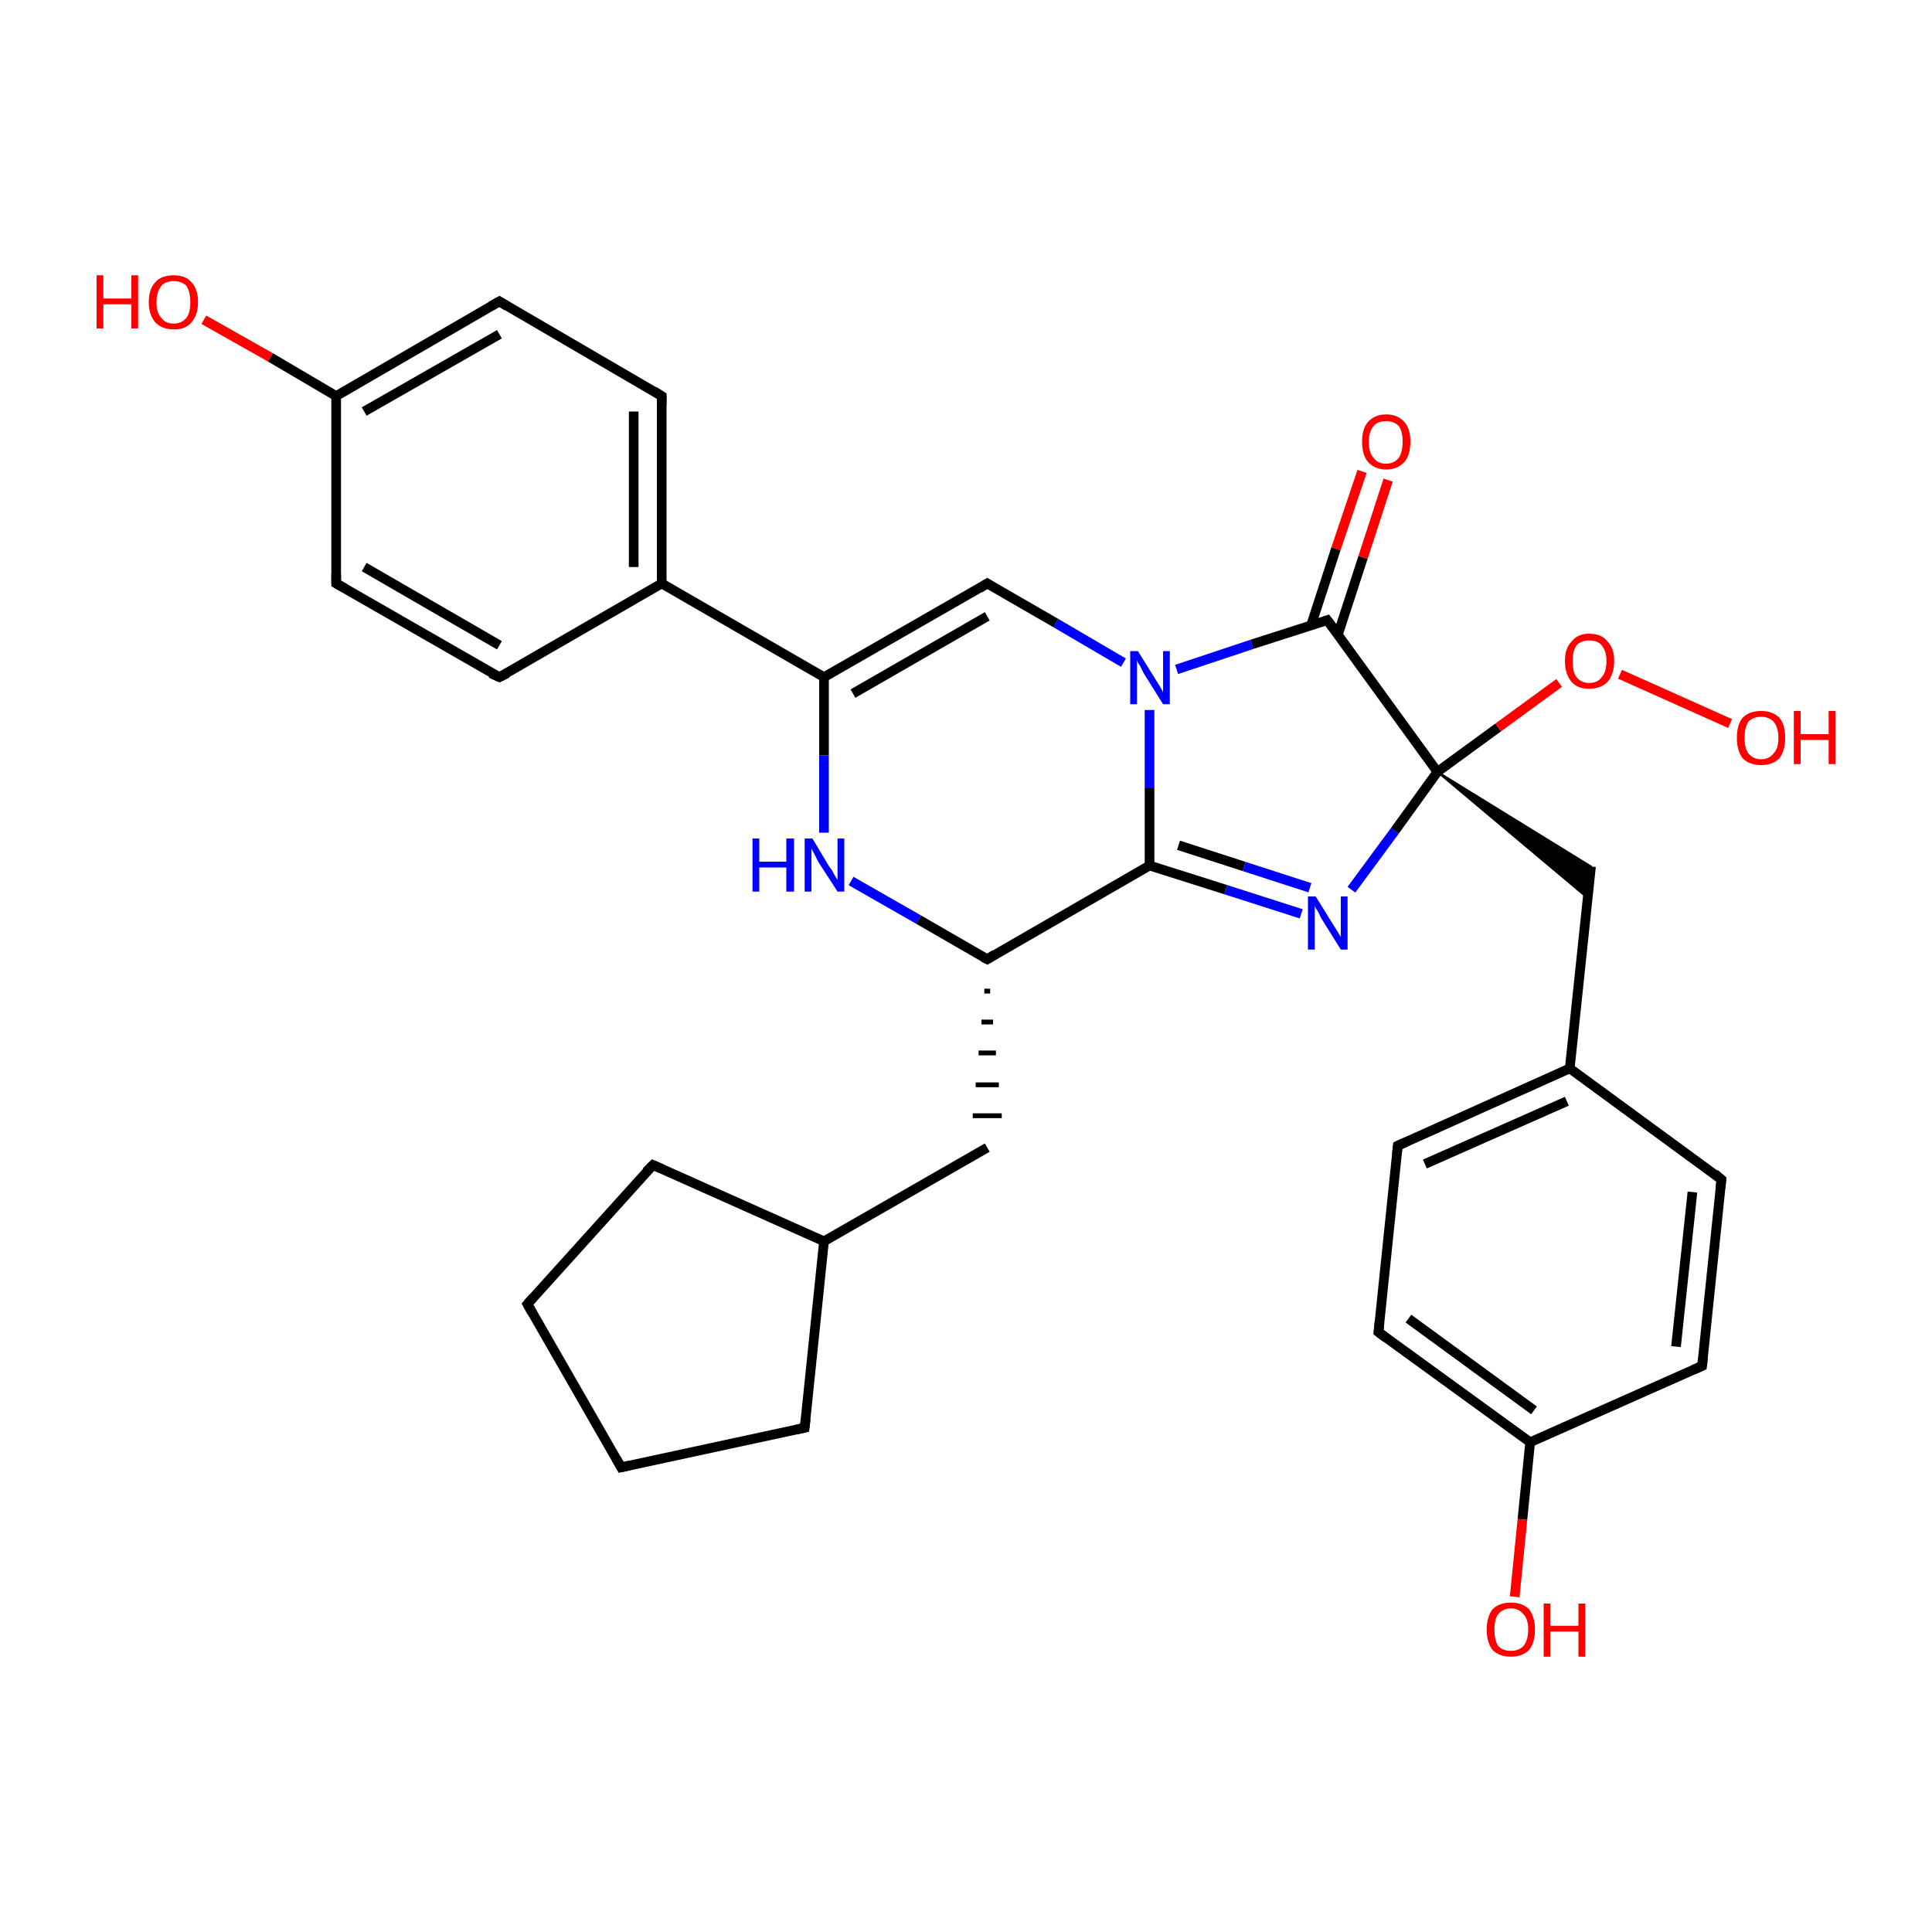 <?xml version='1.0' encoding='iso-8859-1'?>
<svg version='1.1' baseProfile='full'
              xmlns='http://www.w3.org/2000/svg'
                      xmlns:rdkit='http://www.rdkit.org/xml'
                      xmlns:xlink='http://www.w3.org/1999/xlink'
                  xml:space='preserve'
width='200px' height='200px' viewBox='0 0 200 200'>
<!-- END OF HEADER -->
<rect style='opacity:1.0;fill:#FFFFFF;stroke:none' width='200.0' height='200.0' x='0.0' y='0.0'> </rect>
<path class='bond-0 atom-0 atom-1' d='M 21.1,33.1 L 28.0,37.0' style='fill:none;fill-rule:evenodd;stroke:#FF0000;stroke-width:1.0px;stroke-linecap:butt;stroke-linejoin:miter;stroke-opacity:1' />
<path class='bond-0 atom-0 atom-1' d='M 28.0,37.0 L 34.8,41.0' style='fill:none;fill-rule:evenodd;stroke:#000000;stroke-width:1.0px;stroke-linecap:butt;stroke-linejoin:miter;stroke-opacity:1' />
<path class='bond-1 atom-1 atom-2' d='M 34.8,41.0 L 51.7,31.2' style='fill:none;fill-rule:evenodd;stroke:#000000;stroke-width:1.0px;stroke-linecap:butt;stroke-linejoin:miter;stroke-opacity:1' />
<path class='bond-1 atom-1 atom-2' d='M 37.7,42.6 L 51.7,34.6' style='fill:none;fill-rule:evenodd;stroke:#000000;stroke-width:1.0px;stroke-linecap:butt;stroke-linejoin:miter;stroke-opacity:1' />
<path class='bond-2 atom-1 atom-4' d='M 34.8,41.0 L 34.8,60.4' style='fill:none;fill-rule:evenodd;stroke:#000000;stroke-width:1.0px;stroke-linecap:butt;stroke-linejoin:miter;stroke-opacity:1' />
<path class='bond-3 atom-2 atom-3' d='M 51.7,31.2 L 68.5,41.0' style='fill:none;fill-rule:evenodd;stroke:#000000;stroke-width:1.0px;stroke-linecap:butt;stroke-linejoin:miter;stroke-opacity:1' />
<path class='bond-4 atom-3 atom-6' d='M 68.5,41.0 L 68.5,60.4' style='fill:none;fill-rule:evenodd;stroke:#000000;stroke-width:1.0px;stroke-linecap:butt;stroke-linejoin:miter;stroke-opacity:1' />
<path class='bond-4 atom-3 atom-6' d='M 65.6,42.6 L 65.6,58.7' style='fill:none;fill-rule:evenodd;stroke:#000000;stroke-width:1.0px;stroke-linecap:butt;stroke-linejoin:miter;stroke-opacity:1' />
<path class='bond-5 atom-4 atom-5' d='M 34.8,60.4 L 51.7,70.1' style='fill:none;fill-rule:evenodd;stroke:#000000;stroke-width:1.0px;stroke-linecap:butt;stroke-linejoin:miter;stroke-opacity:1' />
<path class='bond-5 atom-4 atom-5' d='M 37.7,58.7 L 51.7,66.8' style='fill:none;fill-rule:evenodd;stroke:#000000;stroke-width:1.0px;stroke-linecap:butt;stroke-linejoin:miter;stroke-opacity:1' />
<path class='bond-6 atom-5 atom-6' d='M 51.7,70.1 L 68.5,60.4' style='fill:none;fill-rule:evenodd;stroke:#000000;stroke-width:1.0px;stroke-linecap:butt;stroke-linejoin:miter;stroke-opacity:1' />
<path class='bond-7 atom-6 atom-7' d='M 68.5,60.4 L 85.3,70.1' style='fill:none;fill-rule:evenodd;stroke:#000000;stroke-width:1.0px;stroke-linecap:butt;stroke-linejoin:miter;stroke-opacity:1' />
<path class='bond-8 atom-7 atom-8' d='M 85.3,70.1 L 85.3,78.2' style='fill:none;fill-rule:evenodd;stroke:#000000;stroke-width:1.0px;stroke-linecap:butt;stroke-linejoin:miter;stroke-opacity:1' />
<path class='bond-8 atom-7 atom-8' d='M 85.3,78.2 L 85.3,86.2' style='fill:none;fill-rule:evenodd;stroke:#0000FF;stroke-width:1.0px;stroke-linecap:butt;stroke-linejoin:miter;stroke-opacity:1' />
<path class='bond-9 atom-7 atom-18' d='M 85.3,70.1 L 102.2,60.4' style='fill:none;fill-rule:evenodd;stroke:#000000;stroke-width:1.0px;stroke-linecap:butt;stroke-linejoin:miter;stroke-opacity:1' />
<path class='bond-9 atom-7 atom-18' d='M 88.3,71.8 L 102.2,63.8' style='fill:none;fill-rule:evenodd;stroke:#000000;stroke-width:1.0px;stroke-linecap:butt;stroke-linejoin:miter;stroke-opacity:1' />
<path class='bond-10 atom-8 atom-9' d='M 88.1,91.2 L 95.1,95.2' style='fill:none;fill-rule:evenodd;stroke:#0000FF;stroke-width:1.0px;stroke-linecap:butt;stroke-linejoin:miter;stroke-opacity:1' />
<path class='bond-10 atom-8 atom-9' d='M 95.1,95.2 L 102.2,99.3' style='fill:none;fill-rule:evenodd;stroke:#000000;stroke-width:1.0px;stroke-linecap:butt;stroke-linejoin:miter;stroke-opacity:1' />
<path class='bond-11 atom-9 atom-10' d='M 101.9,102.6 L 102.5,102.6' style='fill:none;fill-rule:evenodd;stroke:#000000;stroke-width:0.5px;stroke-linecap:butt;stroke-linejoin:miter;stroke-opacity:1' />
<path class='bond-11 atom-9 atom-10' d='M 101.6,105.8 L 102.8,105.8' style='fill:none;fill-rule:evenodd;stroke:#000000;stroke-width:0.5px;stroke-linecap:butt;stroke-linejoin:miter;stroke-opacity:1' />
<path class='bond-11 atom-9 atom-10' d='M 101.3,109.0 L 103.1,109.0' style='fill:none;fill-rule:evenodd;stroke:#000000;stroke-width:0.5px;stroke-linecap:butt;stroke-linejoin:miter;stroke-opacity:1' />
<path class='bond-11 atom-9 atom-10' d='M 101.0,112.3 L 103.4,112.3' style='fill:none;fill-rule:evenodd;stroke:#000000;stroke-width:0.5px;stroke-linecap:butt;stroke-linejoin:miter;stroke-opacity:1' />
<path class='bond-11 atom-9 atom-10' d='M 100.7,115.5 L 103.7,115.5' style='fill:none;fill-rule:evenodd;stroke:#000000;stroke-width:0.5px;stroke-linecap:butt;stroke-linejoin:miter;stroke-opacity:1' />
<path class='bond-12 atom-9 atom-16' d='M 102.2,99.3 L 119.0,89.6' style='fill:none;fill-rule:evenodd;stroke:#000000;stroke-width:1.0px;stroke-linecap:butt;stroke-linejoin:miter;stroke-opacity:1' />
<path class='bond-13 atom-10 atom-11' d='M 102.2,118.8 L 85.3,128.5' style='fill:none;fill-rule:evenodd;stroke:#000000;stroke-width:1.0px;stroke-linecap:butt;stroke-linejoin:miter;stroke-opacity:1' />
<path class='bond-14 atom-11 atom-12' d='M 85.3,128.5 L 67.6,120.6' style='fill:none;fill-rule:evenodd;stroke:#000000;stroke-width:1.0px;stroke-linecap:butt;stroke-linejoin:miter;stroke-opacity:1' />
<path class='bond-15 atom-11 atom-15' d='M 85.3,128.5 L 83.3,147.8' style='fill:none;fill-rule:evenodd;stroke:#000000;stroke-width:1.0px;stroke-linecap:butt;stroke-linejoin:miter;stroke-opacity:1' />
<path class='bond-16 atom-12 atom-13' d='M 67.6,120.6 L 54.6,135.0' style='fill:none;fill-rule:evenodd;stroke:#000000;stroke-width:1.0px;stroke-linecap:butt;stroke-linejoin:miter;stroke-opacity:1' />
<path class='bond-17 atom-13 atom-14' d='M 54.6,135.0 L 64.3,151.9' style='fill:none;fill-rule:evenodd;stroke:#000000;stroke-width:1.0px;stroke-linecap:butt;stroke-linejoin:miter;stroke-opacity:1' />
<path class='bond-18 atom-14 atom-15' d='M 64.3,151.9 L 83.3,147.8' style='fill:none;fill-rule:evenodd;stroke:#000000;stroke-width:1.0px;stroke-linecap:butt;stroke-linejoin:miter;stroke-opacity:1' />
<path class='bond-19 atom-16 atom-17' d='M 119.0,89.6 L 119.0,81.6' style='fill:none;fill-rule:evenodd;stroke:#000000;stroke-width:1.0px;stroke-linecap:butt;stroke-linejoin:miter;stroke-opacity:1' />
<path class='bond-19 atom-16 atom-17' d='M 119.0,81.6 L 119.0,73.5' style='fill:none;fill-rule:evenodd;stroke:#0000FF;stroke-width:1.0px;stroke-linecap:butt;stroke-linejoin:miter;stroke-opacity:1' />
<path class='bond-20 atom-16 atom-19' d='M 119.0,89.6 L 126.9,92.1' style='fill:none;fill-rule:evenodd;stroke:#000000;stroke-width:1.0px;stroke-linecap:butt;stroke-linejoin:miter;stroke-opacity:1' />
<path class='bond-20 atom-16 atom-19' d='M 126.9,92.1 L 134.7,94.6' style='fill:none;fill-rule:evenodd;stroke:#0000FF;stroke-width:1.0px;stroke-linecap:butt;stroke-linejoin:miter;stroke-opacity:1' />
<path class='bond-20 atom-16 atom-19' d='M 122.0,87.5 L 128.8,89.7' style='fill:none;fill-rule:evenodd;stroke:#000000;stroke-width:1.0px;stroke-linecap:butt;stroke-linejoin:miter;stroke-opacity:1' />
<path class='bond-20 atom-16 atom-19' d='M 128.8,89.7 L 135.6,91.9' style='fill:none;fill-rule:evenodd;stroke:#0000FF;stroke-width:1.0px;stroke-linecap:butt;stroke-linejoin:miter;stroke-opacity:1' />
<path class='bond-21 atom-17 atom-18' d='M 116.3,68.6 L 109.3,64.5' style='fill:none;fill-rule:evenodd;stroke:#0000FF;stroke-width:1.0px;stroke-linecap:butt;stroke-linejoin:miter;stroke-opacity:1' />
<path class='bond-21 atom-17 atom-18' d='M 109.3,64.5 L 102.2,60.4' style='fill:none;fill-rule:evenodd;stroke:#000000;stroke-width:1.0px;stroke-linecap:butt;stroke-linejoin:miter;stroke-opacity:1' />
<path class='bond-22 atom-17 atom-21' d='M 121.8,69.3 L 129.6,66.7' style='fill:none;fill-rule:evenodd;stroke:#0000FF;stroke-width:1.0px;stroke-linecap:butt;stroke-linejoin:miter;stroke-opacity:1' />
<path class='bond-22 atom-17 atom-21' d='M 129.6,66.7 L 137.4,64.2' style='fill:none;fill-rule:evenodd;stroke:#000000;stroke-width:1.0px;stroke-linecap:butt;stroke-linejoin:miter;stroke-opacity:1' />
<path class='bond-23 atom-19 atom-20' d='M 139.9,92.1 L 144.4,86.0' style='fill:none;fill-rule:evenodd;stroke:#0000FF;stroke-width:1.0px;stroke-linecap:butt;stroke-linejoin:miter;stroke-opacity:1' />
<path class='bond-23 atom-19 atom-20' d='M 144.4,86.0 L 148.8,79.9' style='fill:none;fill-rule:evenodd;stroke:#000000;stroke-width:1.0px;stroke-linecap:butt;stroke-linejoin:miter;stroke-opacity:1' />
<path class='bond-24 atom-20 atom-21' d='M 148.8,79.9 L 137.4,64.2' style='fill:none;fill-rule:evenodd;stroke:#000000;stroke-width:1.0px;stroke-linecap:butt;stroke-linejoin:miter;stroke-opacity:1' />
<path class='bond-25 atom-20 atom-23' d='M 148.8,79.9 L 155.1,75.3' style='fill:none;fill-rule:evenodd;stroke:#000000;stroke-width:1.0px;stroke-linecap:butt;stroke-linejoin:miter;stroke-opacity:1' />
<path class='bond-25 atom-20 atom-23' d='M 155.1,75.3 L 161.4,70.7' style='fill:none;fill-rule:evenodd;stroke:#FF0000;stroke-width:1.0px;stroke-linecap:butt;stroke-linejoin:miter;stroke-opacity:1' />
<path class='bond-26 atom-20 atom-24' d='M 148.8,79.9 L 164.7,89.7 L 164.4,93.0 Z' style='fill:#000000;fill-rule:evenodd;fill-opacity:1;stroke:#000000;stroke-width:0.2px;stroke-linecap:butt;stroke-linejoin:miter;stroke-miterlimit:10;stroke-opacity:1;' />
<path class='bond-27 atom-21 atom-22' d='M 138.5,65.7 L 141.1,57.7' style='fill:none;fill-rule:evenodd;stroke:#000000;stroke-width:1.0px;stroke-linecap:butt;stroke-linejoin:miter;stroke-opacity:1' />
<path class='bond-27 atom-21 atom-22' d='M 141.1,57.7 L 143.7,49.7' style='fill:none;fill-rule:evenodd;stroke:#FF0000;stroke-width:1.0px;stroke-linecap:butt;stroke-linejoin:miter;stroke-opacity:1' />
<path class='bond-27 atom-21 atom-22' d='M 135.7,64.8 L 138.3,56.8' style='fill:none;fill-rule:evenodd;stroke:#000000;stroke-width:1.0px;stroke-linecap:butt;stroke-linejoin:miter;stroke-opacity:1' />
<path class='bond-27 atom-21 atom-22' d='M 138.3,56.8 L 141.0,48.8' style='fill:none;fill-rule:evenodd;stroke:#FF0000;stroke-width:1.0px;stroke-linecap:butt;stroke-linejoin:miter;stroke-opacity:1' />
<path class='bond-28 atom-23 atom-32' d='M 167.7,69.8 L 179.1,74.9' style='fill:none;fill-rule:evenodd;stroke:#FF0000;stroke-width:1.0px;stroke-linecap:butt;stroke-linejoin:miter;stroke-opacity:1' />
<path class='bond-29 atom-24 atom-25' d='M 164.7,89.7 L 162.5,110.6' style='fill:none;fill-rule:evenodd;stroke:#000000;stroke-width:1.0px;stroke-linecap:butt;stroke-linejoin:miter;stroke-opacity:1' />
<path class='bond-30 atom-25 atom-26' d='M 162.5,110.6 L 144.7,118.6' style='fill:none;fill-rule:evenodd;stroke:#000000;stroke-width:1.0px;stroke-linecap:butt;stroke-linejoin:miter;stroke-opacity:1' />
<path class='bond-30 atom-25 atom-26' d='M 162.2,114.0 L 147.5,120.5' style='fill:none;fill-rule:evenodd;stroke:#000000;stroke-width:1.0px;stroke-linecap:butt;stroke-linejoin:miter;stroke-opacity:1' />
<path class='bond-31 atom-25 atom-31' d='M 162.5,110.6 L 178.2,122.1' style='fill:none;fill-rule:evenodd;stroke:#000000;stroke-width:1.0px;stroke-linecap:butt;stroke-linejoin:miter;stroke-opacity:1' />
<path class='bond-32 atom-26 atom-27' d='M 144.7,118.6 L 142.7,137.9' style='fill:none;fill-rule:evenodd;stroke:#000000;stroke-width:1.0px;stroke-linecap:butt;stroke-linejoin:miter;stroke-opacity:1' />
<path class='bond-33 atom-27 atom-28' d='M 142.7,137.9 L 158.4,149.3' style='fill:none;fill-rule:evenodd;stroke:#000000;stroke-width:1.0px;stroke-linecap:butt;stroke-linejoin:miter;stroke-opacity:1' />
<path class='bond-33 atom-27 atom-28' d='M 145.8,136.5 L 158.8,146.0' style='fill:none;fill-rule:evenodd;stroke:#000000;stroke-width:1.0px;stroke-linecap:butt;stroke-linejoin:miter;stroke-opacity:1' />
<path class='bond-34 atom-28 atom-29' d='M 158.4,149.3 L 157.6,157.3' style='fill:none;fill-rule:evenodd;stroke:#000000;stroke-width:1.0px;stroke-linecap:butt;stroke-linejoin:miter;stroke-opacity:1' />
<path class='bond-34 atom-28 atom-29' d='M 157.6,157.3 L 156.8,165.3' style='fill:none;fill-rule:evenodd;stroke:#FF0000;stroke-width:1.0px;stroke-linecap:butt;stroke-linejoin:miter;stroke-opacity:1' />
<path class='bond-35 atom-28 atom-30' d='M 158.4,149.3 L 176.2,141.4' style='fill:none;fill-rule:evenodd;stroke:#000000;stroke-width:1.0px;stroke-linecap:butt;stroke-linejoin:miter;stroke-opacity:1' />
<path class='bond-36 atom-30 atom-31' d='M 176.2,141.4 L 178.2,122.1' style='fill:none;fill-rule:evenodd;stroke:#000000;stroke-width:1.0px;stroke-linecap:butt;stroke-linejoin:miter;stroke-opacity:1' />
<path class='bond-36 atom-30 atom-31' d='M 173.5,139.4 L 175.2,123.4' style='fill:none;fill-rule:evenodd;stroke:#000000;stroke-width:1.0px;stroke-linecap:butt;stroke-linejoin:miter;stroke-opacity:1' />
<path d='M 50.8,31.7 L 51.7,31.2 L 52.5,31.7' style='fill:none;stroke:#000000;stroke-width:1.0px;stroke-linecap:butt;stroke-linejoin:miter;stroke-miterlimit:10;stroke-opacity:1;' />
<path d='M 67.7,40.5 L 68.5,41.0 L 68.5,41.9' style='fill:none;stroke:#000000;stroke-width:1.0px;stroke-linecap:butt;stroke-linejoin:miter;stroke-miterlimit:10;stroke-opacity:1;' />
<path d='M 34.8,59.4 L 34.8,60.4 L 35.7,60.9' style='fill:none;stroke:#000000;stroke-width:1.0px;stroke-linecap:butt;stroke-linejoin:miter;stroke-miterlimit:10;stroke-opacity:1;' />
<path d='M 50.8,69.7 L 51.7,70.1 L 52.5,69.7' style='fill:none;stroke:#000000;stroke-width:1.0px;stroke-linecap:butt;stroke-linejoin:miter;stroke-miterlimit:10;stroke-opacity:1;' />
<path d='M 101.8,99.1 L 102.2,99.3 L 103.0,98.8' style='fill:none;stroke:#000000;stroke-width:1.0px;stroke-linecap:butt;stroke-linejoin:miter;stroke-miterlimit:10;stroke-opacity:1;' />
<path d='M 68.5,121.0 L 67.6,120.6 L 66.9,121.3' style='fill:none;stroke:#000000;stroke-width:1.0px;stroke-linecap:butt;stroke-linejoin:miter;stroke-miterlimit:10;stroke-opacity:1;' />
<path d='M 55.2,134.3 L 54.6,135.0 L 55.1,135.9' style='fill:none;stroke:#000000;stroke-width:1.0px;stroke-linecap:butt;stroke-linejoin:miter;stroke-miterlimit:10;stroke-opacity:1;' />
<path d='M 63.8,151.0 L 64.3,151.9 L 65.2,151.7' style='fill:none;stroke:#000000;stroke-width:1.0px;stroke-linecap:butt;stroke-linejoin:miter;stroke-miterlimit:10;stroke-opacity:1;' />
<path d='M 83.4,146.9 L 83.3,147.8 L 82.4,148.0' style='fill:none;stroke:#000000;stroke-width:1.0px;stroke-linecap:butt;stroke-linejoin:miter;stroke-miterlimit:10;stroke-opacity:1;' />
<path d='M 101.4,60.9 L 102.2,60.4 L 102.5,60.6' style='fill:none;stroke:#000000;stroke-width:1.0px;stroke-linecap:butt;stroke-linejoin:miter;stroke-miterlimit:10;stroke-opacity:1;' />
<path d='M 137.1,64.3 L 137.4,64.2 L 138.0,65.0' style='fill:none;stroke:#000000;stroke-width:1.0px;stroke-linecap:butt;stroke-linejoin:miter;stroke-miterlimit:10;stroke-opacity:1;' />
<path d='M 145.6,118.2 L 144.7,118.6 L 144.6,119.5' style='fill:none;stroke:#000000;stroke-width:1.0px;stroke-linecap:butt;stroke-linejoin:miter;stroke-miterlimit:10;stroke-opacity:1;' />
<path d='M 142.8,136.9 L 142.7,137.9 L 143.5,138.5' style='fill:none;stroke:#000000;stroke-width:1.0px;stroke-linecap:butt;stroke-linejoin:miter;stroke-miterlimit:10;stroke-opacity:1;' />
<path d='M 175.3,141.8 L 176.2,141.4 L 176.3,140.5' style='fill:none;stroke:#000000;stroke-width:1.0px;stroke-linecap:butt;stroke-linejoin:miter;stroke-miterlimit:10;stroke-opacity:1;' />
<path d='M 177.5,121.5 L 178.2,122.1 L 178.1,123.0' style='fill:none;stroke:#000000;stroke-width:1.0px;stroke-linecap:butt;stroke-linejoin:miter;stroke-miterlimit:10;stroke-opacity:1;' />
<path class='atom-0' d='M 10.0 28.5
L 10.7 28.5
L 10.7 30.9
L 13.6 30.9
L 13.6 28.5
L 14.3 28.5
L 14.3 34.0
L 13.6 34.0
L 13.6 31.5
L 10.7 31.5
L 10.7 34.0
L 10.0 34.0
L 10.0 28.5
' fill='#FF0000'/>
<path class='atom-0' d='M 15.4 31.3
Q 15.4 29.9, 16.1 29.2
Q 16.7 28.5, 18.0 28.5
Q 19.2 28.5, 19.8 29.2
Q 20.5 29.9, 20.5 31.3
Q 20.5 32.6, 19.8 33.4
Q 19.2 34.1, 18.0 34.1
Q 16.8 34.1, 16.1 33.4
Q 15.4 32.6, 15.4 31.3
M 18.0 33.5
Q 18.8 33.5, 19.3 32.9
Q 19.7 32.4, 19.7 31.3
Q 19.7 30.2, 19.3 29.6
Q 18.8 29.1, 18.0 29.1
Q 17.1 29.1, 16.7 29.6
Q 16.2 30.2, 16.2 31.3
Q 16.2 32.4, 16.7 32.9
Q 17.1 33.5, 18.0 33.5
' fill='#FF0000'/>
<path class='atom-8' d='M 77.9 86.8
L 78.6 86.8
L 78.6 89.2
L 81.4 89.2
L 81.4 86.8
L 82.2 86.8
L 82.2 92.3
L 81.4 92.3
L 81.4 89.8
L 78.6 89.8
L 78.6 92.3
L 77.9 92.3
L 77.9 86.8
' fill='#0000FF'/>
<path class='atom-8' d='M 84.1 86.8
L 85.9 89.8
Q 86.1 90.0, 86.4 90.6
Q 86.7 91.1, 86.7 91.1
L 86.7 86.8
L 87.4 86.8
L 87.4 92.3
L 86.7 92.3
L 84.7 89.2
Q 84.5 88.8, 84.3 88.4
Q 84.0 87.9, 84.0 87.8
L 84.0 92.3
L 83.3 92.3
L 83.3 86.8
L 84.1 86.8
' fill='#0000FF'/>
<path class='atom-17' d='M 117.8 67.4
L 119.6 70.3
Q 119.8 70.6, 120.1 71.1
Q 120.4 71.6, 120.4 71.7
L 120.4 67.4
L 121.1 67.4
L 121.1 72.9
L 120.4 72.9
L 118.4 69.7
Q 118.2 69.3, 118.0 68.9
Q 117.7 68.5, 117.7 68.3
L 117.7 72.9
L 117.0 72.9
L 117.0 67.4
L 117.8 67.4
' fill='#0000FF'/>
<path class='atom-19' d='M 136.2 92.8
L 138.0 95.7
Q 138.2 96.0, 138.5 96.5
Q 138.8 97.0, 138.8 97.0
L 138.8 92.8
L 139.5 92.8
L 139.5 98.3
L 138.8 98.3
L 136.8 95.1
Q 136.6 94.7, 136.4 94.3
Q 136.1 93.9, 136.1 93.7
L 136.1 98.3
L 135.4 98.3
L 135.4 92.8
L 136.2 92.8
' fill='#0000FF'/>
<path class='atom-22' d='M 141.0 45.7
Q 141.0 44.4, 141.6 43.7
Q 142.3 42.9, 143.5 42.9
Q 144.7 42.9, 145.4 43.7
Q 146.0 44.4, 146.0 45.7
Q 146.0 47.1, 145.4 47.8
Q 144.7 48.6, 143.5 48.6
Q 142.3 48.6, 141.6 47.8
Q 141.0 47.1, 141.0 45.7
M 143.5 48.0
Q 144.3 48.0, 144.8 47.4
Q 145.2 46.8, 145.2 45.7
Q 145.2 44.7, 144.8 44.1
Q 144.3 43.6, 143.5 43.6
Q 142.6 43.6, 142.2 44.1
Q 141.7 44.7, 141.7 45.7
Q 141.7 46.9, 142.2 47.4
Q 142.6 48.0, 143.5 48.0
' fill='#FF0000'/>
<path class='atom-23' d='M 162.0 68.4
Q 162.0 67.1, 162.7 66.4
Q 163.3 65.6, 164.5 65.6
Q 165.8 65.6, 166.4 66.4
Q 167.1 67.1, 167.1 68.4
Q 167.1 69.8, 166.4 70.6
Q 165.7 71.3, 164.5 71.3
Q 163.3 71.3, 162.7 70.6
Q 162.0 69.8, 162.0 68.4
M 164.5 70.7
Q 165.4 70.7, 165.8 70.1
Q 166.3 69.6, 166.3 68.4
Q 166.3 67.4, 165.8 66.8
Q 165.4 66.3, 164.5 66.3
Q 163.7 66.3, 163.2 66.8
Q 162.8 67.4, 162.8 68.4
Q 162.8 69.6, 163.2 70.1
Q 163.7 70.7, 164.5 70.7
' fill='#FF0000'/>
<path class='atom-29' d='M 153.9 168.7
Q 153.9 167.4, 154.5 166.6
Q 155.2 165.9, 156.4 165.9
Q 157.6 165.9, 158.3 166.6
Q 158.9 167.4, 158.9 168.7
Q 158.9 170.0, 158.3 170.8
Q 157.6 171.5, 156.4 171.5
Q 155.2 171.5, 154.5 170.8
Q 153.9 170.0, 153.9 168.7
M 156.4 170.9
Q 157.2 170.9, 157.7 170.4
Q 158.2 169.8, 158.2 168.7
Q 158.2 167.6, 157.7 167.1
Q 157.2 166.5, 156.4 166.5
Q 155.6 166.5, 155.1 167.1
Q 154.7 167.6, 154.7 168.7
Q 154.7 169.8, 155.1 170.4
Q 155.6 170.9, 156.4 170.9
' fill='#FF0000'/>
<path class='atom-29' d='M 159.8 166.0
L 160.5 166.0
L 160.5 168.3
L 163.4 168.3
L 163.4 166.0
L 164.1 166.0
L 164.1 171.5
L 163.4 171.5
L 163.4 168.9
L 160.5 168.9
L 160.5 171.5
L 159.8 171.5
L 159.8 166.0
' fill='#FF0000'/>
<path class='atom-32' d='M 179.8 76.4
Q 179.8 75.0, 180.4 74.3
Q 181.1 73.6, 182.3 73.6
Q 183.5 73.6, 184.2 74.3
Q 184.8 75.0, 184.8 76.4
Q 184.8 77.7, 184.2 78.5
Q 183.5 79.2, 182.3 79.2
Q 181.1 79.2, 180.4 78.5
Q 179.8 77.7, 179.8 76.4
M 182.3 78.6
Q 183.1 78.6, 183.6 78.0
Q 184.1 77.5, 184.1 76.4
Q 184.1 75.3, 183.6 74.7
Q 183.1 74.2, 182.3 74.2
Q 181.5 74.2, 181.0 74.7
Q 180.6 75.3, 180.6 76.4
Q 180.6 77.5, 181.0 78.0
Q 181.5 78.6, 182.3 78.6
' fill='#FF0000'/>
<path class='atom-32' d='M 185.7 73.6
L 186.4 73.6
L 186.4 76.0
L 189.3 76.0
L 189.3 73.6
L 190.0 73.6
L 190.0 79.1
L 189.3 79.1
L 189.3 76.6
L 186.4 76.6
L 186.4 79.1
L 185.7 79.1
L 185.7 73.6
' fill='#FF0000'/>
</svg>
